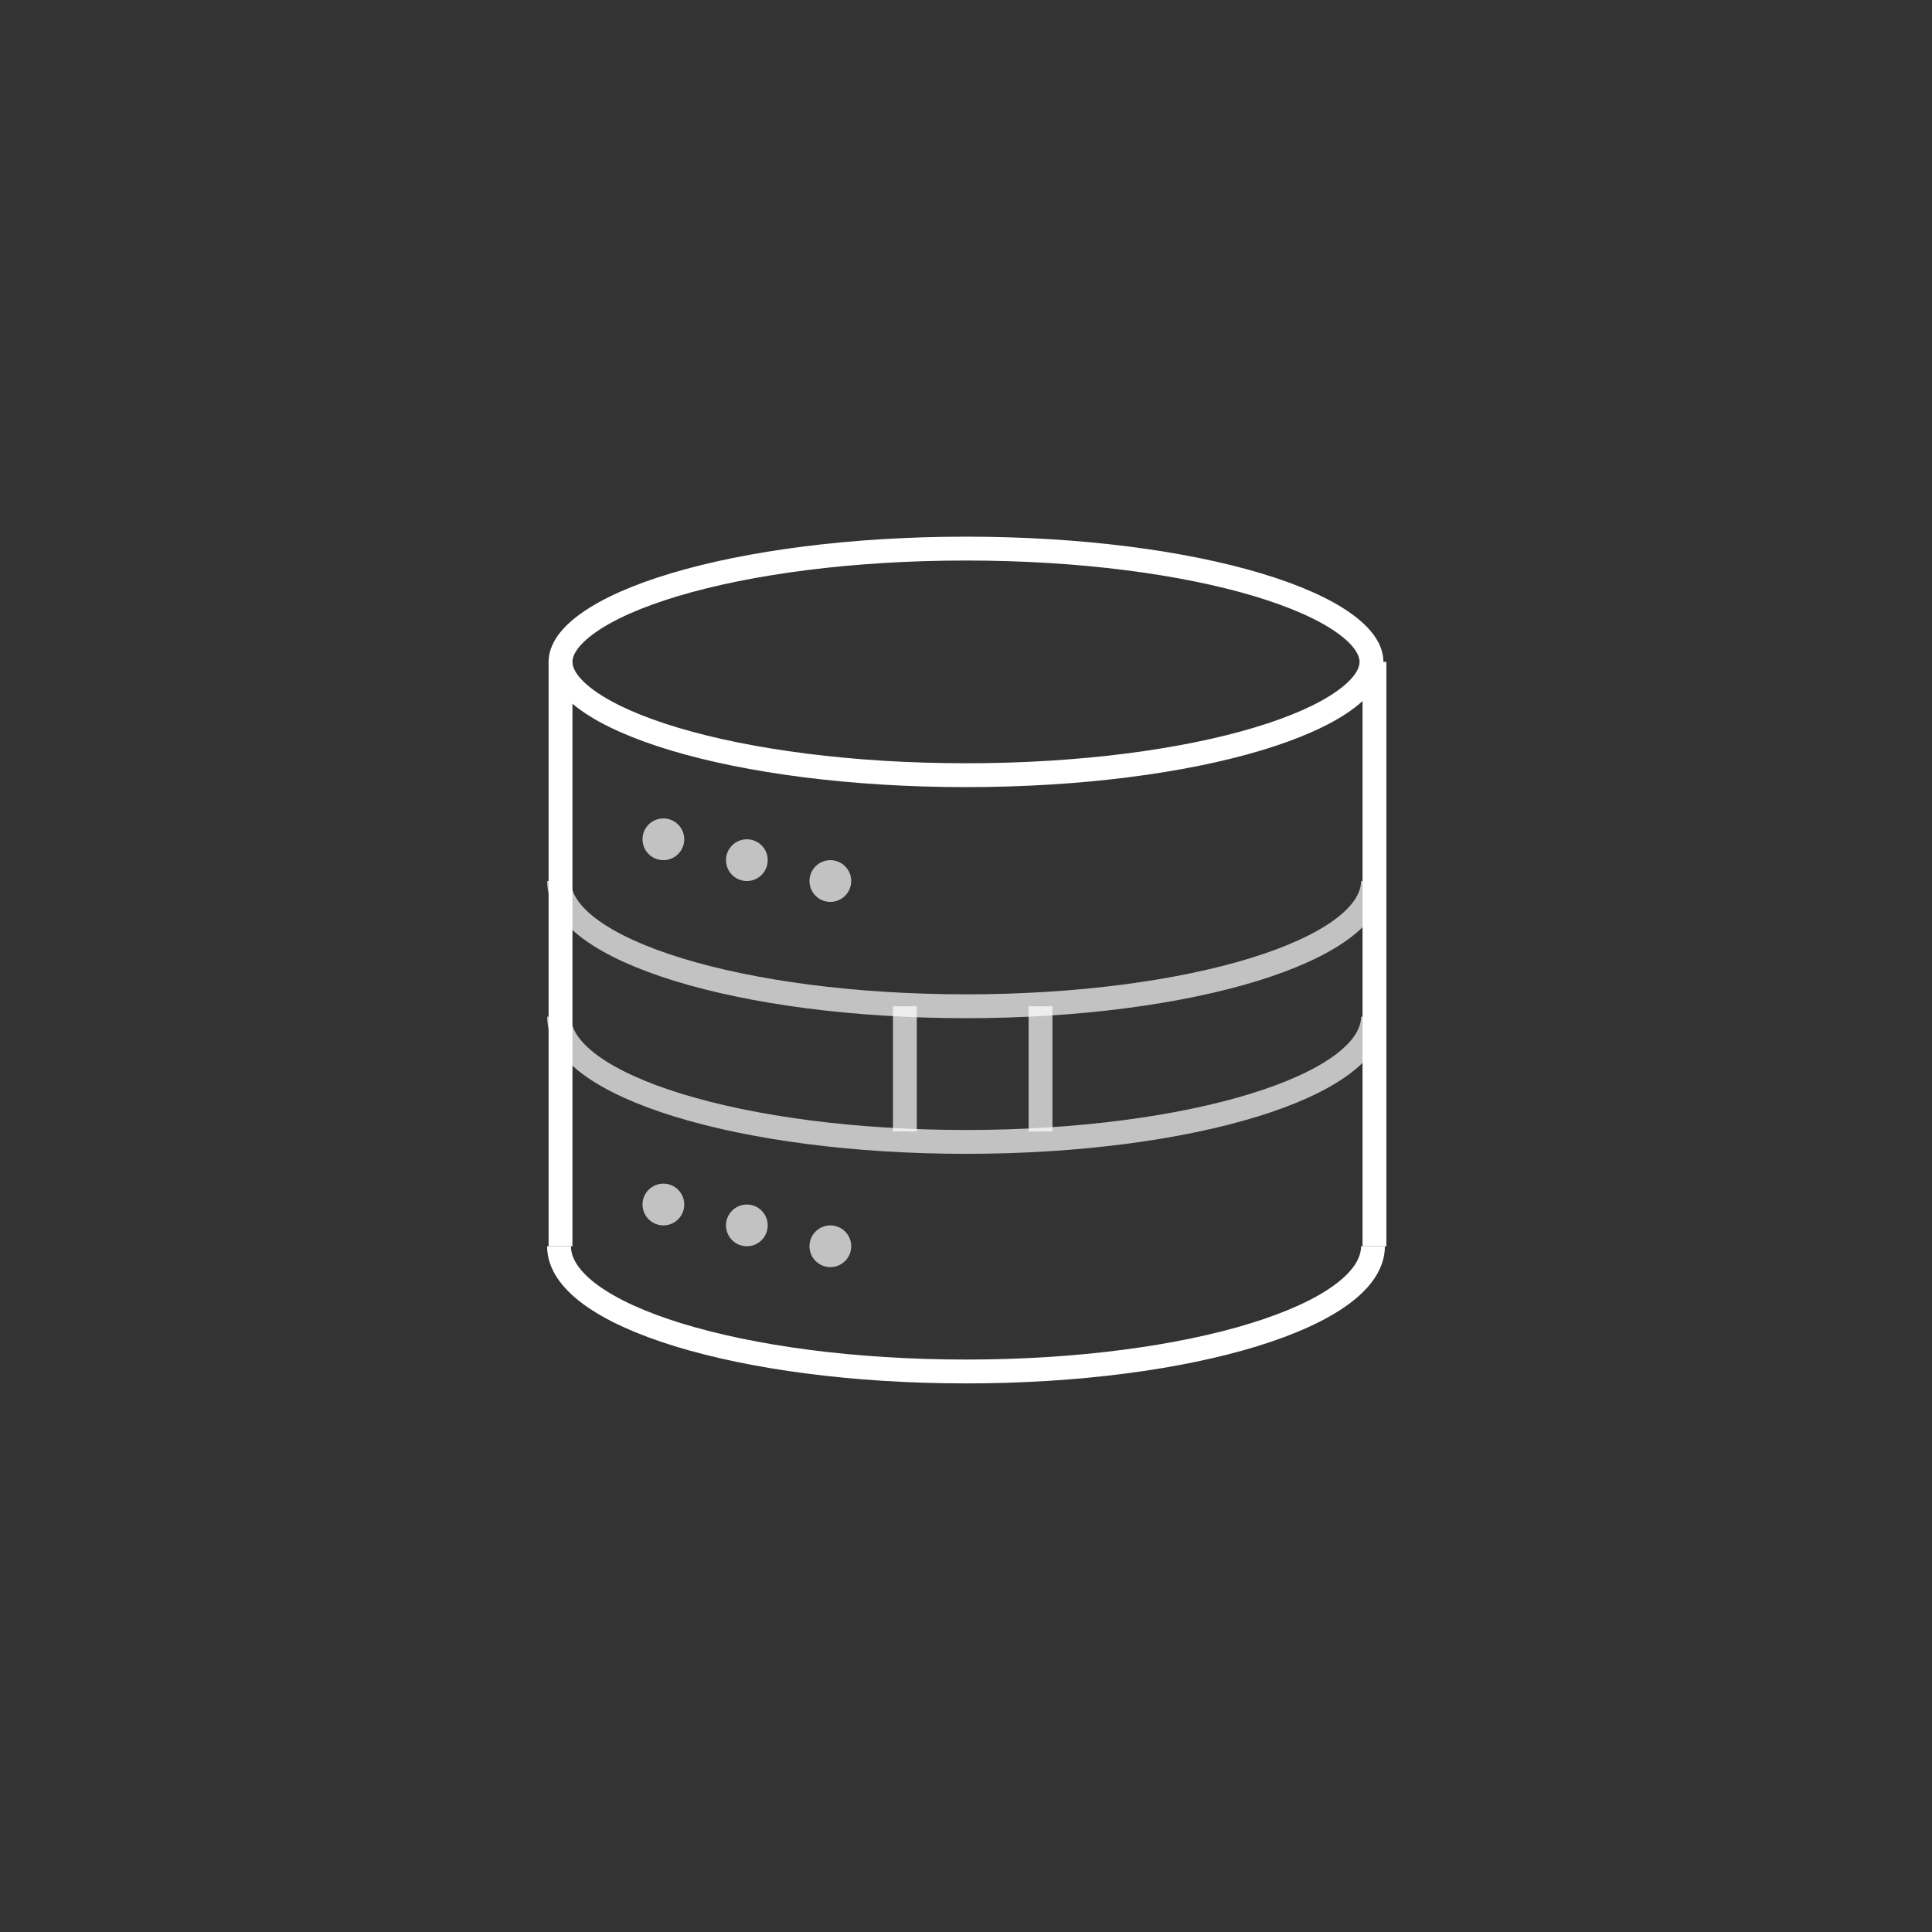 <svg  viewBox="0 0 162 162" fill="none" xmlns="http://www.w3.org/2000/svg">
<rect x="0" y="0" width="162" height="162" fill="#333333" stroke="none"/>
<path d="M115 55.5C115 56.465 114.344 57.585 112.671 58.771C111.024 59.94 108.576 61.032 105.461 61.967C99.244 63.832 90.596 65 81 65C71.404 65 62.756 63.832 56.539 61.967C53.424 61.032 50.976 59.94 49.329 58.771C47.656 57.585 47 56.465 47 55.5C47 54.535 47.656 53.415 49.329 52.229C50.976 51.06 53.424 49.968 56.539 49.033C62.756 47.168 71.404 46 81 46C90.596 46 99.244 47.168 105.461 49.033C108.576 49.968 111.024 51.06 112.671 52.229C114.344 53.415 115 54.535 115 55.5Z" stroke="white" stroke-width="2"/>
<path d="M115.125 73.875C115.125 79.674 99.847 84.375 81 84.375C62.153 84.375 46.875 79.674 46.875 73.875" stroke="white" stroke-opacity="0.7" stroke-width="2"/>
<path d="M115.125 85.25C115.125 91.049 99.847 95.75 81 95.75C62.153 95.75 46.875 91.049 46.875 85.25" stroke="white" stroke-opacity="0.7" stroke-width="2"/>
<path d="M115.125 104.5C115.125 110.299 99.847 115 81 115C62.153 115 46.875 110.299 46.875 104.5" stroke="white" stroke-width="2"/>
<line x1="47" y1="55.5" x2="47" y2="104.5" stroke="white" stroke-width="2"/>
<line x1="115.25" y1="55.5" x2="115.25" y2="104.5" stroke="white" stroke-width="2"/>
<line x1="75.875" y1="84.375" x2="75.875" y2="94.875" stroke="white" stroke-opacity="0.7" stroke-width="2"/>
<line x1="87.25" y1="84.375" x2="87.25" y2="94.875" stroke="white" stroke-opacity="0.7" stroke-width="2"/>
<circle cx="55.625" cy="70.375" r="1.75" fill="white" fill-opacity="0.7"/>
<circle cx="55.625" cy="101" r="1.75" fill="white" fill-opacity="0.7"/>
<circle cx="62.625" cy="72.125" r="1.75" fill="white" fill-opacity="0.7"/>
<circle cx="62.625" cy="102.75" r="1.75" fill="white" fill-opacity="0.7"/>
<circle cx="69.625" cy="73.875" r="1.75" fill="white" fill-opacity="0.7"/>
<circle cx="69.625" cy="104.5" r="1.75" fill="white" fill-opacity="0.7"/>
</svg>
